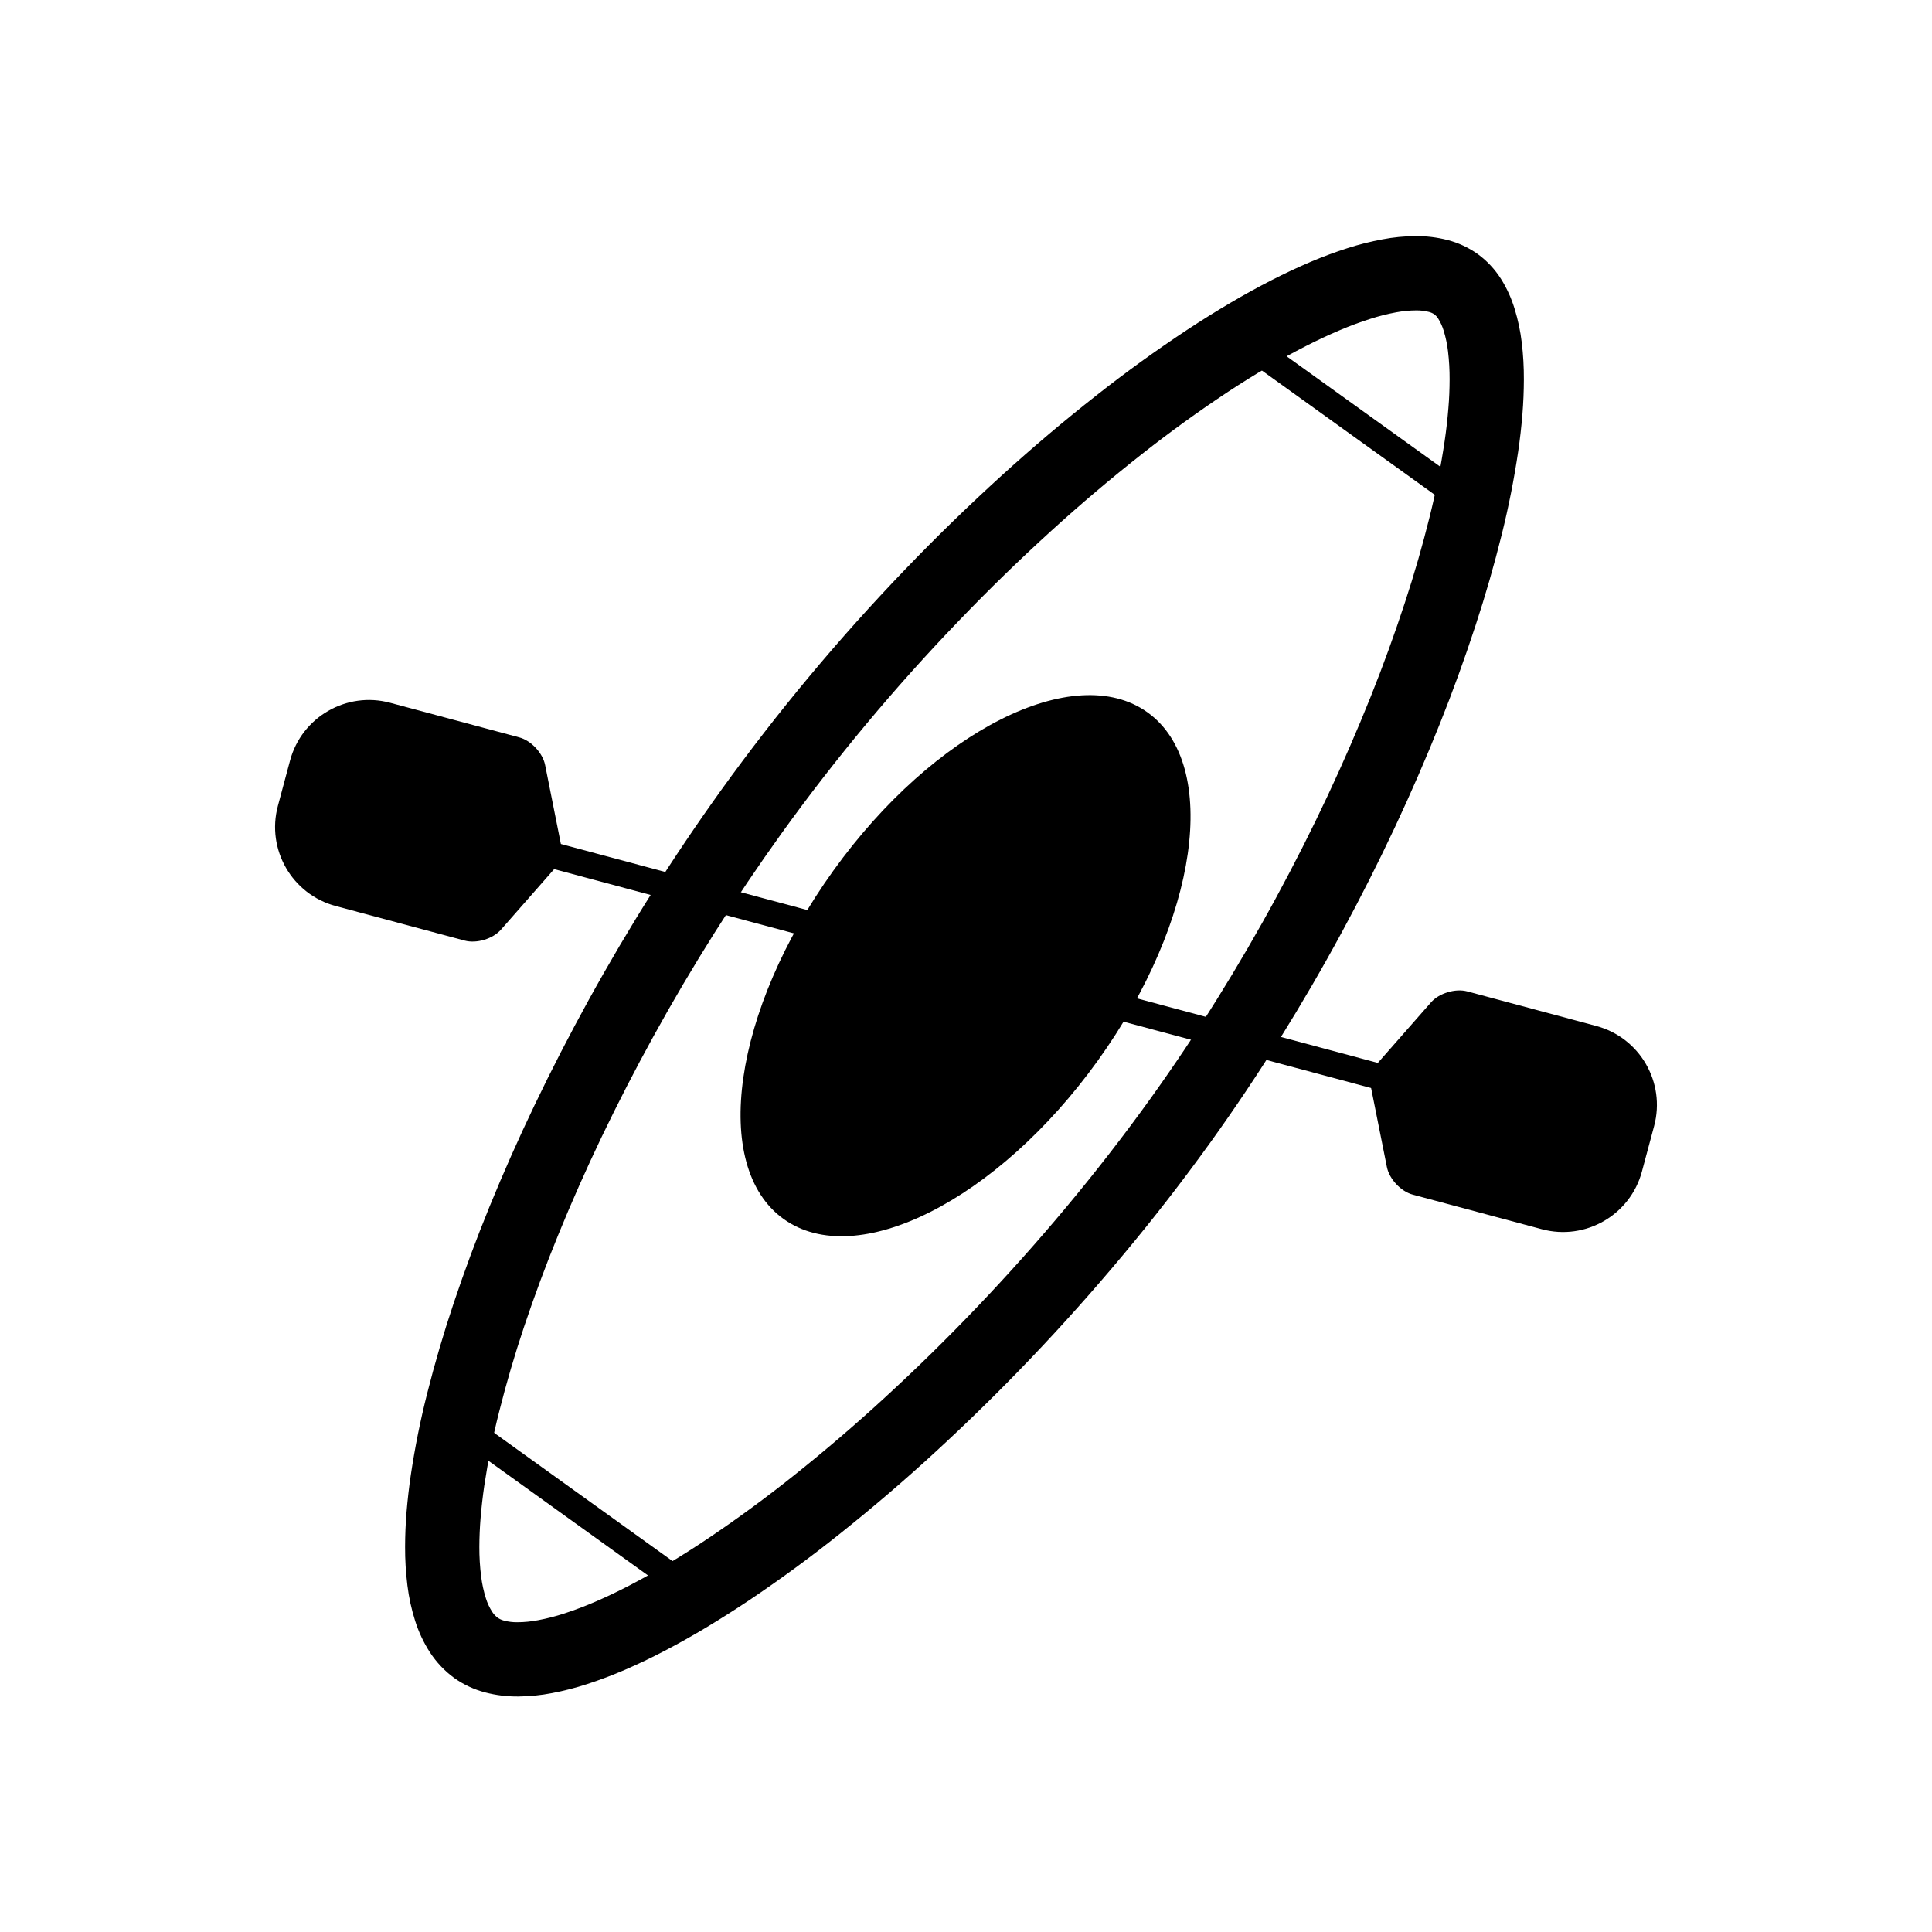 <?xml version="1.0" encoding="UTF-8"?>
<!-- Uploaded to: ICON Repo, www.iconrepo.com, Generator: ICON Repo Mixer Tools -->
<svg fill="#000000" width="800px" height="800px" version="1.1" viewBox="144 144 512 512" xmlns="http://www.w3.org/2000/svg">
 <g>
  <path d="m264.38 588.68c-2.559-1.859-4.742-4.18-6.465-6.828-1.672-2.598-2.981-5.391-3.906-8.332-0.965-3.031-1.645-6.16-2.035-9.32-0.426-3.434-0.641-6.879-0.621-10.332 0.008-3.051 0.137-6.102 0.383-9.141 0.277-3.289 0.648-6.574 1.133-9.84 1.082-7.262 2.527-14.465 4.328-21.582 2.027-8.027 4.352-15.969 6.988-23.82 2.891-8.648 6.07-17.199 9.516-25.645 3.719-9.102 7.703-18.086 11.953-26.949 4.496-9.391 9.262-18.641 14.277-27.75 10.617-19.277 22.367-37.895 35.199-55.766 14.867-20.652 31.191-40.223 48.836-58.566 8.207-8.543 16.707-16.809 25.477-24.777 8.129-7.391 16.512-14.496 25.152-21.273 7.781-6.141 15.82-11.938 24.086-17.398 3.75-2.469 7.566-4.852 11.434-7.125 3.582-2.113 7.223-4.121 10.922-6.012 3.398-1.742 6.852-3.356 10.355-4.852 3.195-1.355 6.453-2.566 9.758-3.621 3.023-0.973 6.094-1.742 9.203-2.32 2.883-0.551 5.805-0.836 8.727-0.855 2.875-0.031 5.727 0.312 8.504 1.023 2.883 0.738 5.606 2.008 8.027 3.727 2.461 1.793 4.566 4.047 6.191 6.625 1.555 2.481 2.762 5.156 3.609 7.961 0.887 2.891 1.516 5.863 1.871 8.863 0.391 3.258 0.578 6.543 0.559 9.832-0.008 3.059-0.137 6.121-0.383 9.172-0.273 3.324-0.648 6.629-1.133 9.926-1.09 7.363-2.539 14.652-4.328 21.875-2.027 8.156-4.348 16.238-6.977 24.219-2.875 8.785-6.031 17.473-9.465 26.055-3.691 9.219-7.648 18.332-11.867 27.324-4.438 9.457-9.152 18.785-14.141 27.977-5.148 9.496-10.59 18.844-16.305 28.016-5.828 9.348-11.957 18.508-18.383 27.453-7.371 10.254-15.113 20.23-23.203 29.914-7.902 9.465-16.105 18.656-24.617 27.57-8.141 8.523-16.551 16.777-25.23 24.75-8.098 7.445-16.453 14.602-25.055 21.461-7.801 6.238-15.852 12.141-24.137 17.711-3.777 2.527-7.617 4.957-11.512 7.301-3.613 2.164-7.281 4.231-11.023 6.18-3.422 1.801-6.926 3.465-10.477 5.008-3.25 1.406-6.566 2.656-9.93 3.758-3.07 1.004-6.211 1.812-9.387 2.414-2.941 0.57-5.945 0.863-8.945 0.895-2.953 0.027-5.894-0.324-8.746-1.074-2.953-0.766-5.738-2.066-8.219-3.828zm11.492-15.98c-0.559-0.43-1.051-0.953-1.434-1.543-0.711-1.102-1.27-2.305-1.664-3.562-0.602-1.898-1.023-3.848-1.27-5.824-0.324-2.598-0.484-5.215-0.473-7.832 0.012-2.539 0.117-5.07 0.324-7.598 0.238-2.863 0.562-5.719 0.973-8.562 0.996-6.609 2.305-13.176 3.949-19.648 1.898-7.547 4.094-15.016 6.562-22.398 2.766-8.246 5.785-16.391 9.082-24.441 3.562-8.746 7.398-17.379 11.473-25.898 4.34-9.043 8.934-17.969 13.777-26.754 10.234-18.59 21.559-36.539 33.938-53.777 14.316-19.895 30.043-38.738 47.047-56.402 7.898-8.238 16.078-16.195 24.52-23.863 7.785-7.082 15.812-13.875 24.09-20.379 7.348-5.785 14.938-11.266 22.75-16.434 3.473-2.281 7.004-4.484 10.586-6.59 3.258-1.922 6.555-3.742 9.91-5.453 2.973-1.523 6-2.941 9.082-4.25 2.637-1.121 5.324-2.125 8.059-2.992 2.242-0.727 4.516-1.297 6.828-1.73 1.754-0.324 3.523-0.504 5.297-0.512 1.148-0.02 2.289 0.117 3.402 0.402 0.512 0.129 0.996 0.344 1.438 0.641 0.402 0.312 0.738 0.688 1.012 1.121 0.633 0.992 1.113 2.078 1.457 3.207 0.551 1.793 0.934 3.621 1.152 5.473 0.293 2.469 0.434 4.949 0.422 7.43-0.008 2.559-0.105 5.106-0.324 7.644-0.234 2.902-0.559 5.797-0.984 8.668-0.992 6.723-2.312 13.395-3.953 19.996-1.91 7.684-4.094 15.301-6.574 22.82-2.746 8.391-5.766 16.695-9.043 24.895-3.543 8.855-7.352 17.613-11.406 26.254-4.281 9.121-8.824 18.105-13.629 26.961-4.957 9.152-10.203 18.152-15.715 27-5.586 8.973-11.48 17.77-17.652 26.371-7.094 9.859-14.543 19.465-22.324 28.781-7.617 9.133-15.539 18-23.754 26.598-7.836 8.219-15.941 16.168-24.305 23.844-7.766 7.144-15.777 14.004-24.02 20.574-7.383 5.894-14.988 11.484-22.832 16.75-3.492 2.352-7.055 4.606-10.664 6.769-3.277 1.969-6.625 3.848-10.008 5.617-3.012 1.574-6.082 3.043-9.203 4.391-2.676 1.16-5.422 2.203-8.195 3.109-2.281 0.746-4.613 1.348-6.977 1.789-1.801 0.344-3.621 0.531-5.449 0.543-1.211 0.02-2.414-0.129-3.582-0.434-0.613-0.156-1.184-0.422-1.695-0.77z" fill-rule="evenodd"/>
  <path d="m448.12 332.8c19.352 13.91 13.441 55.23-13.203 92.297-26.641 37.066-63.922 55.84-83.273 41.934-19.352-13.91-13.441-55.23 13.199-92.297 26.641-37.066 63.926-55.84 83.277-41.934"/>
  <path d="m470.48 236.49-2.797-2.008 4.016-5.602 2.805 2.019 61.785 44.406 2.793 2.008-4.012 5.598-2.797-2.004z"/>
  <path d="m329.54 562.96 2.797 2.004-4.016 5.59-2.797-2.008-61.793-44.406-2.797-2.016 4.016-5.59 2.805 2.008z"/>
  <path d="m217.64 357.59 3.227-12.039c3.094-11.539 14.973-18.398 26.512-15.309l34.219 9.172c3.148 0.84 6.219 4.121 6.859 7.316l4.934 24.707-16.625 18.926c-2.152 2.449-6.453 3.754-9.602 2.91l-34.215-9.168c-11.543-3.094-18.402-14.973-15.309-26.516z"/>
  <path d="m510.47 426.04 3.324 0.887-1.781 6.66-3.324-0.895-229.79-61.57-3.324-0.883 1.789-6.664 3.328 0.895z"/>
  <path d="m579.13 454.45 3.227-12.039c3.094-11.539-3.766-23.422-15.309-26.512l-34.215-9.172c-3.148-0.84-7.449 0.461-9.602 2.91l-16.625 18.93 4.934 24.703c0.641 3.195 3.711 6.477 6.859 7.32l34.219 9.168c11.539 3.09 23.422-3.766 26.512-15.309z"/>
 </g>
</svg>